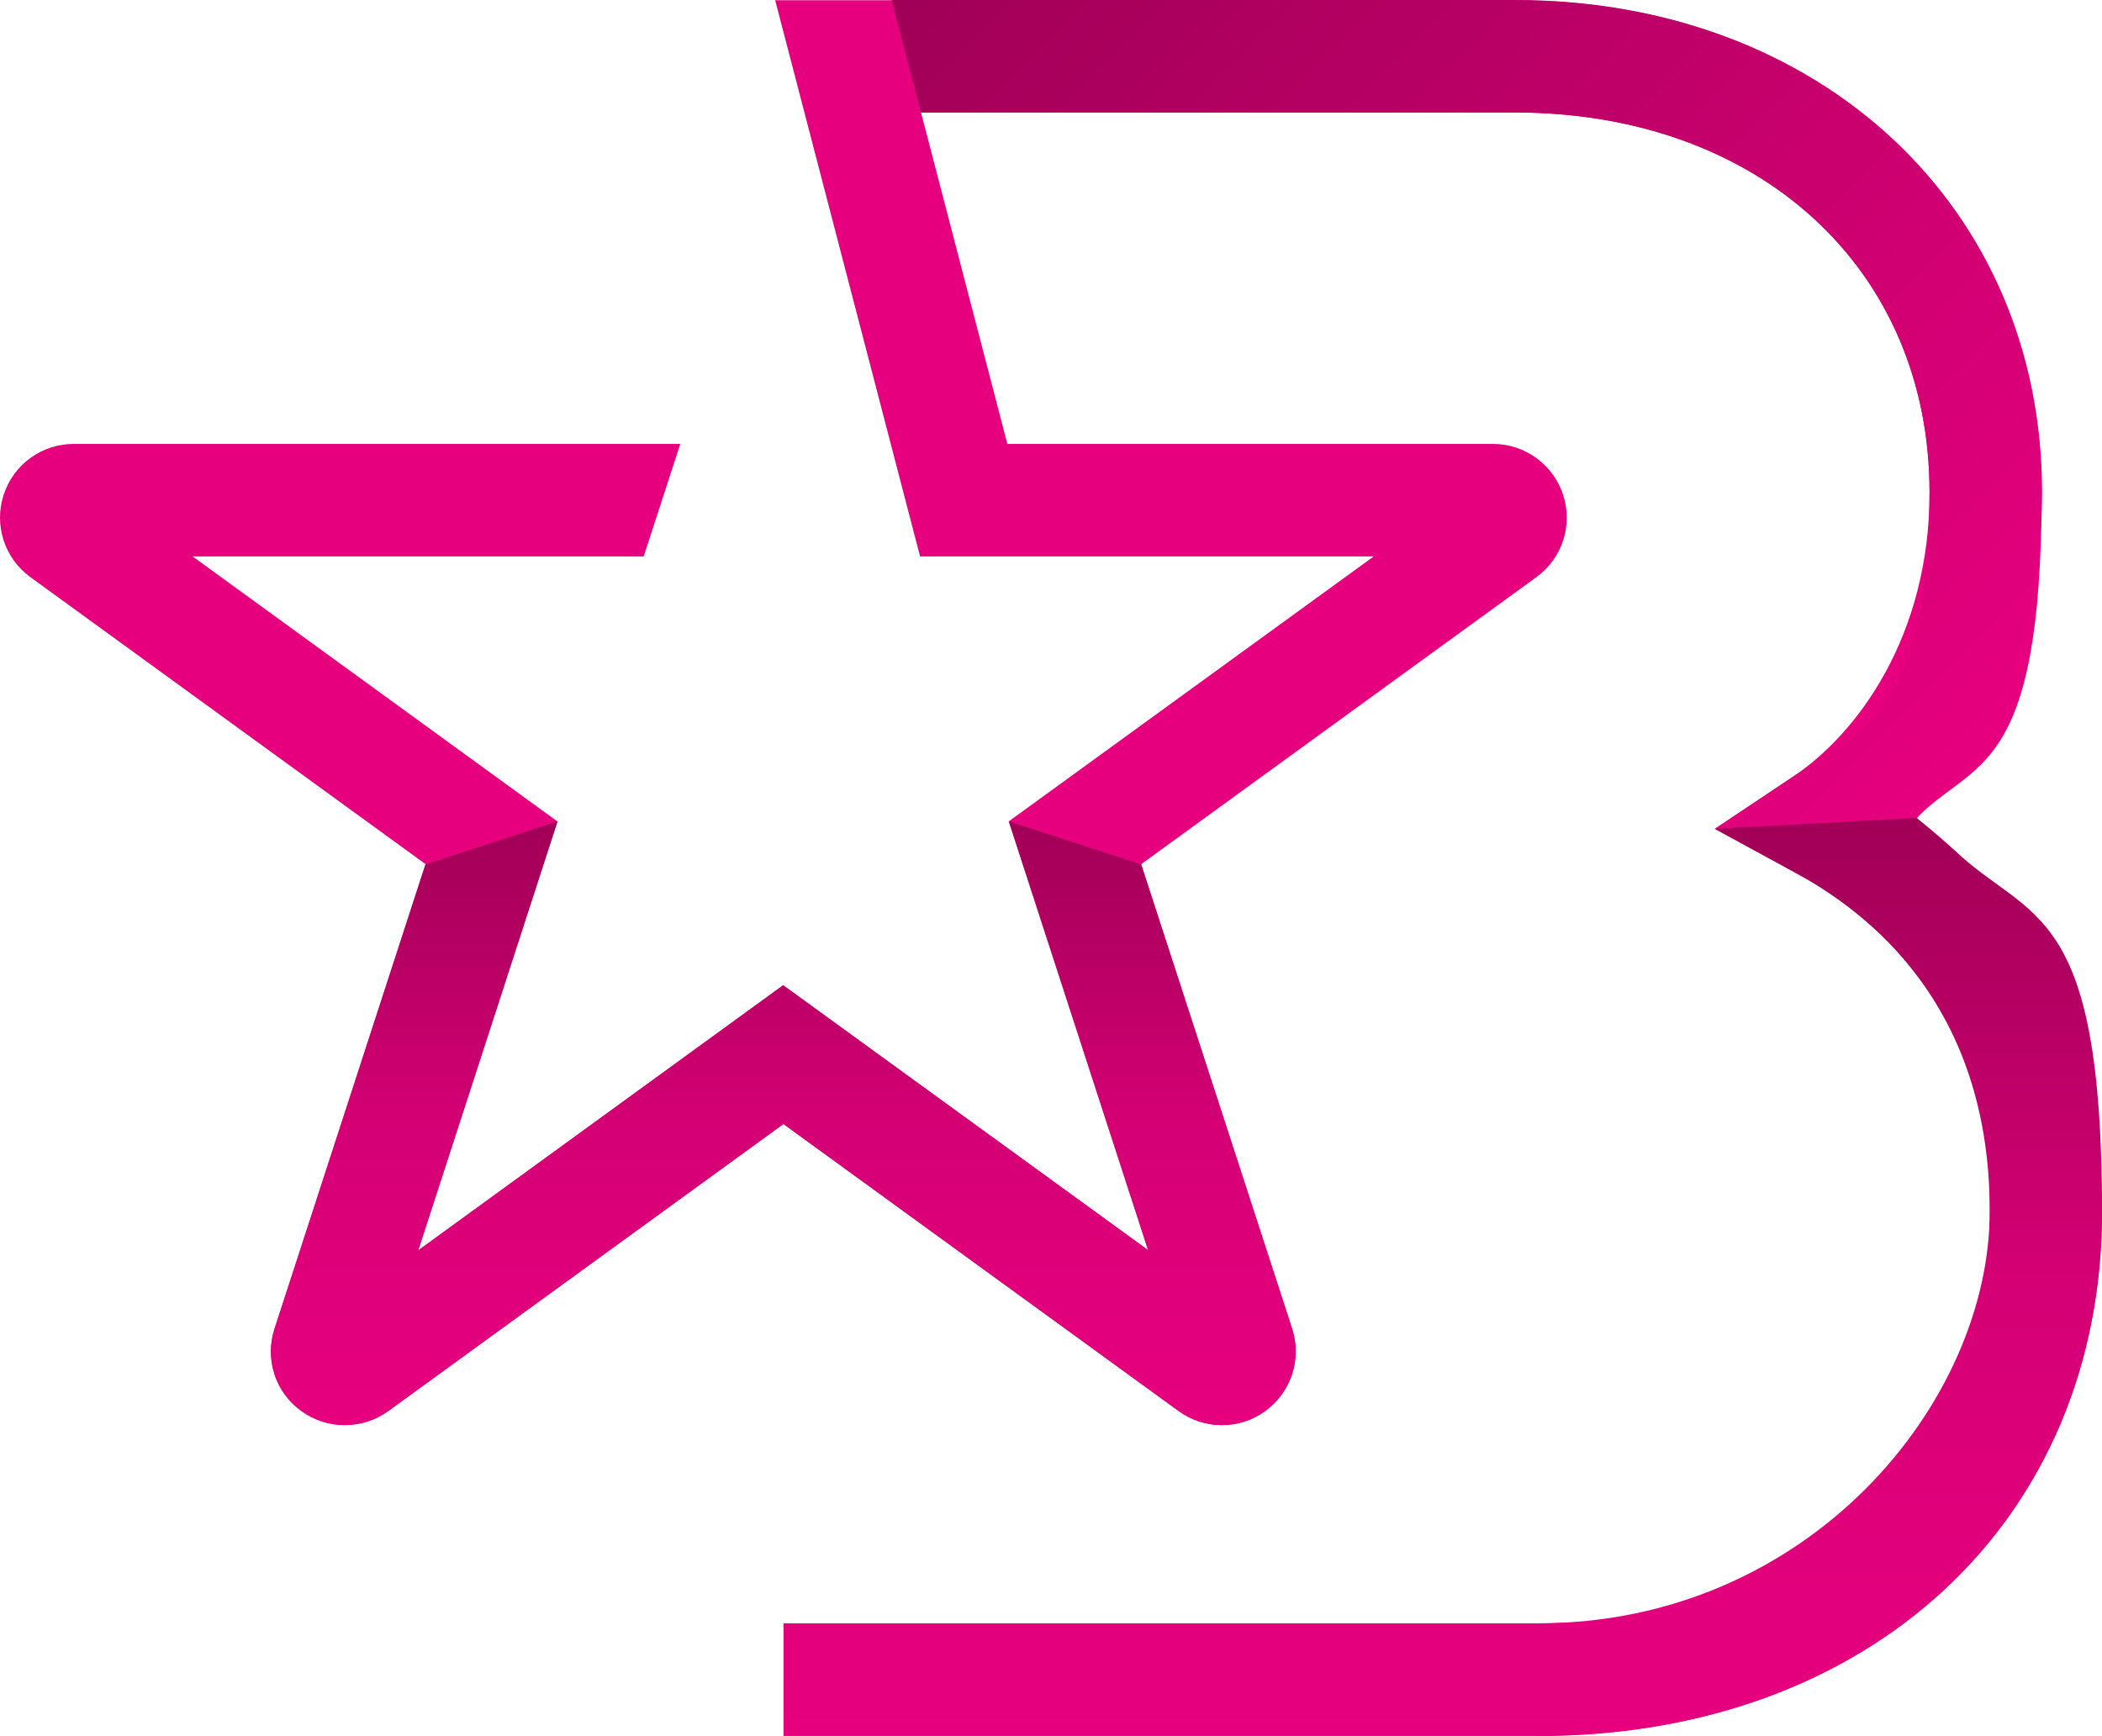 <svg xmlns="http://www.w3.org/2000/svg" viewBox="262.12 352.9 908.08 750.1"><defs><linearGradient id="a" x1="731.5" x2="1129.6" y1="268.8" y2="666.9" gradientUnits="userSpaceOnUse"><stop offset="0" stop-color="#a00057"/><stop offset="1" stop-color="#e6007e"/></linearGradient><linearGradient id="b" x1="885.5" x2="885.5" y1="1102.9" y2="706.3" gradientUnits="userSpaceOnUse"><stop offset="0" stop-color="#e6007e"/><stop offset=".2" stop-color="#e1007b"/><stop offset=".5" stop-color="#d40074"/><stop offset=".7" stop-color="#bf0068"/><stop offset="1" stop-color="#a10057"/><stop offset="1" stop-color="#a00057"/></linearGradient><linearGradient id="c" x1="600.6" x2="600.6" y1="968.7" y2="707.8" gradientUnits="userSpaceOnUse"><stop offset="0" stop-color="#e6007e"/><stop offset=".2" stop-color="#e1007b"/><stop offset=".5" stop-color="#d40074"/><stop offset=".7" stop-color="#bf0068"/><stop offset="1" stop-color="#a10057"/><stop offset="1" stop-color="#a00057"/></linearGradient></defs><path fill="#e6007e" d="M926.6 1102.9H600.7v-48.6h325.9c116.7 0 195.2-71.6 195.2-178.1s-45.4-125.2-83.6-146L1003 711l33.4-22.3c28.7-19.1 59.3-61.5 59.3-123.1 0-96.6-73.7-164.1-179.1-164.1H660l37.3 143.2h209.8c13.8 0 26 8.9 30.3 22 4.3 13.2-.4 27.5-11.6 35.6l-170.7 124 65.2 200.6c4.3 13.1-.4 27.5-11.6 35.6-11.2 8.2-26.3 8.1-37.4 0l-170.7-124-170.7 124c-11.2 8.1-26.3 8.1-37.5 0-11.2-8.2-15.9-22.5-11.6-35.6L446 726.3l-170.7-124c-11.2-8.1-15.9-22.5-11.6-35.6 4.3-13.2 16.5-22 30.3-22h262l-15.8 48.6H345.3l157.6 114.5-60.2 185.4 157.7-114.6 157.7 114.5-60.2-185.3 157.7-114.5h-196L597 353h319.4c131.9 0 227.7 89.4 227.7 212.7s-29.5 115.3-54 140.7c37.8 29.1 80.1 81.4 80.1 169.9 0 133.5-100.2 226.7-243.7 226.7Z"/><path fill="url(#a)" d="M916.6 401.5c105.5 0 179.1 67.5 179.1 164.1s-30.6 104-59.3 123.1L1003 711l87.3-4.7 15.6-18.5c19.9-26.8 38.4-66.7 38.4-122.2 0-123.2-95.8-212.7-227.7-212.7H647.3l12.7 48.6h256.6Z"/><path fill="url(#b)" d="m1090.2 706.3-87.3 4.7 35.2 19.2c38.1 20.8 83.6 63 83.6 146s-78.4 178.1-195.2 178.1H600.6v48.6h325.9c143.5 0 243.7-93.2 243.7-226.7s-31-125-63.6-155.8l-16.5-14.1Z"/><path fill="url(#c)" d="m600.6 838.6 170.7 124c11.2 8.1 26.3 8.1 37.4 0 11.2-8.2 15.9-22.5 11.6-35.6l-65.2-200.6-57.1-18.6 60.2 185.3-157.7-114.5-157.7 114.6L503 707.8l-57.1 18.6L380.7 927c-4.3 13.2.3 27.5 11.6 35.6 11.2 8.1 26.2 8.1 37.5 0l170.7-124Z"/></svg>
